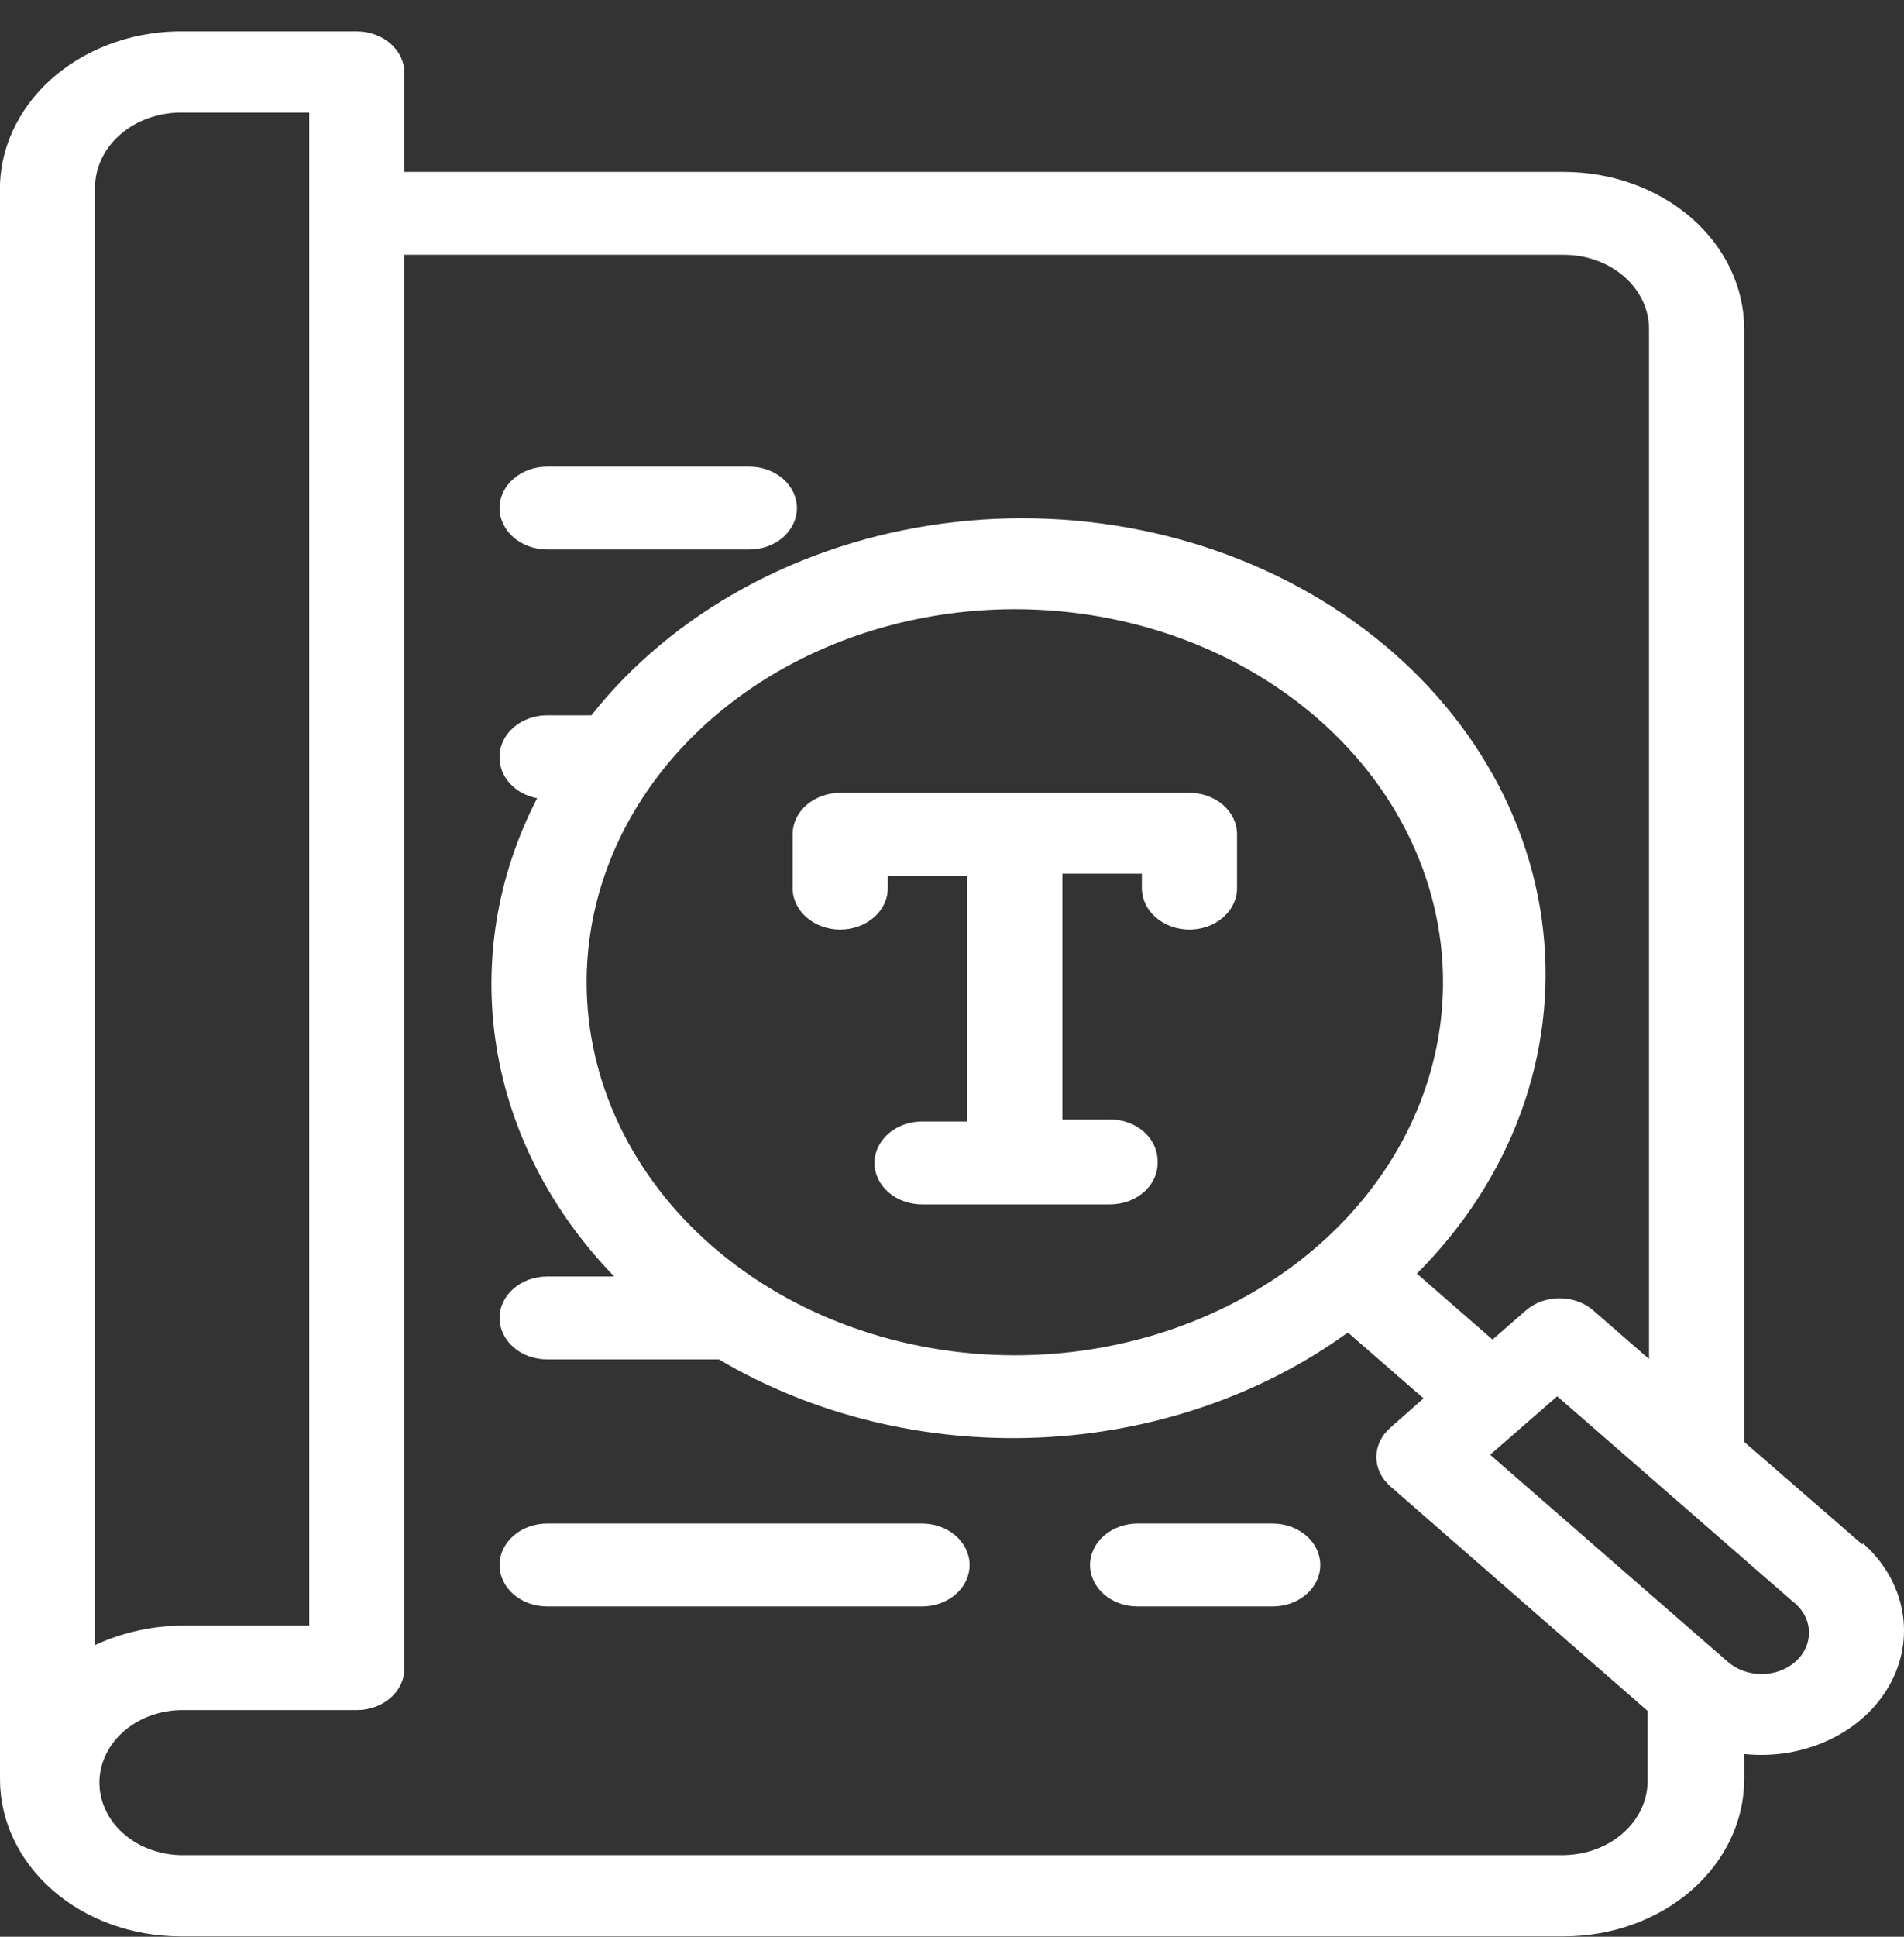 <svg width="60" height="61" viewBox="0 0 60 61" fill="none" xmlns="http://www.w3.org/2000/svg">
<rect x="0" y="0" width="60" height="61" fill="#333333" stroke="none"/>
<path d="M17.242 17.307H23.614C24.011 17.307 24.393 17.17 24.674 16.925C24.955 16.68 25.113 16.348 25.113 16.002C25.113 15.655 24.955 15.323 24.674 15.079C24.393 14.834 24.011 14.696 23.614 14.696H17.242C16.844 14.696 16.463 14.834 16.182 15.079C15.9 15.323 15.742 15.655 15.742 16.002C15.742 16.348 15.9 16.68 16.182 16.925C16.463 17.17 16.844 17.307 17.242 17.307Z" fill="white"/>
<path d="M40.106 47.986H35.848C35.45 47.986 35.069 48.124 34.788 48.369C34.507 48.614 34.349 48.946 34.349 49.292C34.349 49.638 34.507 49.97 34.788 50.215C35.069 50.46 35.45 50.597 35.848 50.597H40.106C40.504 50.597 40.885 50.46 41.166 50.215C41.447 49.97 41.605 49.638 41.605 49.292C41.605 48.946 41.447 48.614 41.166 48.369C40.885 48.124 40.504 47.986 40.106 47.986Z" fill="white"/>
<path d="M29.056 47.986H17.242C16.844 47.986 16.463 48.124 16.182 48.369C15.9 48.614 15.742 48.946 15.742 49.292C15.742 49.638 15.9 49.97 16.182 50.215C16.463 50.46 16.844 50.597 17.242 50.597H29.056C29.454 50.597 29.835 50.46 30.116 50.215C30.397 49.97 30.555 49.638 30.555 49.292C30.555 48.946 30.397 48.614 30.116 48.369C29.835 48.124 29.454 47.986 29.056 47.986Z" fill="white"/>
<path d="M58.697 48.652L54.964 45.414V10.363C54.964 9.713 54.817 9.07 54.531 8.469C54.246 7.869 53.827 7.324 53.3 6.864C52.772 6.405 52.146 6.04 51.456 5.792C50.767 5.543 50.028 5.415 49.282 5.415H12.744V2.295C12.744 1.949 12.586 1.617 12.305 1.372C12.024 1.127 11.642 0.989 11.245 0.989H5.832C4.332 0.961 2.88 1.448 1.788 2.344C0.697 3.241 0.055 4.475 0 5.78V56.041C0 57.353 0.599 58.611 1.664 59.539C2.73 60.467 4.175 60.988 5.682 60.988H49.282C50.789 60.988 52.234 60.467 53.3 59.539C54.365 58.611 54.964 57.353 54.964 56.041V55.244C55.891 55.342 56.83 55.185 57.65 54.797C58.471 54.408 59.132 53.807 59.542 53.077C59.953 52.347 60.092 51.523 59.94 50.721C59.789 49.919 59.355 49.177 58.697 48.599V48.652ZM2.999 5.78C3.037 5.158 3.357 4.574 3.888 4.156C4.418 3.738 5.117 3.52 5.832 3.548H9.745V51.197H5.832C4.844 51.196 3.871 51.406 2.999 51.811V5.78ZM49.282 58.43H5.682C5.338 58.421 4.999 58.353 4.684 58.231C4.369 58.108 4.086 57.932 3.849 57.714C3.612 57.496 3.427 57.239 3.305 56.959C3.182 56.678 3.124 56.38 3.134 56.08C3.143 55.78 3.221 55.484 3.362 55.211C3.503 54.937 3.704 54.69 3.955 54.483C4.206 54.277 4.5 54.116 4.822 54.009C5.145 53.903 5.488 53.852 5.832 53.861H11.245C11.642 53.861 12.024 53.723 12.305 53.478C12.586 53.233 12.744 52.901 12.744 52.555V8.026H49.282C49.634 8.026 49.983 8.086 50.309 8.204C50.634 8.321 50.93 8.493 51.179 8.71C51.428 8.927 51.626 9.185 51.761 9.468C51.896 9.752 51.965 10.056 51.965 10.363V42.803L50.211 41.276C50.072 41.154 49.906 41.056 49.723 40.99C49.541 40.924 49.345 40.89 49.147 40.89C48.949 40.89 48.753 40.924 48.57 40.99C48.387 41.056 48.222 41.154 48.082 41.276L47.033 42.19L44.649 40.114C46.123 38.641 47.236 36.921 47.92 35.06C48.604 33.199 48.844 31.236 48.627 29.291C48.41 27.346 47.739 25.461 46.655 23.75C45.572 22.039 44.099 20.538 42.326 19.34C40.554 18.142 38.519 17.271 36.346 16.781C34.174 16.291 31.91 16.193 29.692 16.491C27.474 16.79 25.35 17.479 23.449 18.518C21.548 19.556 19.91 20.921 18.636 22.529H17.242C16.844 22.529 16.463 22.667 16.182 22.912C15.9 23.157 15.742 23.489 15.742 23.835C15.735 24.139 15.849 24.435 16.065 24.673C16.281 24.912 16.586 25.077 16.927 25.14C15.66 27.596 15.216 30.312 15.646 32.978C16.076 35.643 17.362 38.149 19.356 40.205H17.242C16.844 40.205 16.463 40.343 16.182 40.588C15.9 40.833 15.742 41.165 15.742 41.511C15.742 41.857 15.9 42.189 16.182 42.434C16.463 42.679 16.844 42.816 17.242 42.816H22.654C25.616 44.567 29.152 45.431 32.727 45.278C36.303 45.125 39.724 43.963 42.475 41.968L44.859 44.043L43.809 44.97C43.53 45.215 43.373 45.546 43.373 45.891C43.373 46.236 43.53 46.566 43.809 46.811L51.92 53.887V56.093C51.92 56.706 51.644 57.294 51.15 57.731C50.657 58.169 49.986 58.419 49.282 58.43ZM18.486 30.937C18.486 28.613 19.278 26.341 20.76 24.409C22.243 22.477 24.35 20.971 26.816 20.082C29.282 19.193 31.995 18.96 34.612 19.413C37.23 19.867 39.634 20.986 41.521 22.629C43.408 24.272 44.694 26.365 45.214 28.645C45.735 30.924 45.468 33.286 44.446 35.433C43.425 37.58 41.696 39.415 39.477 40.706C37.258 41.997 34.649 42.686 31.98 42.686C28.401 42.686 24.969 41.448 22.438 39.245C19.908 37.041 18.486 34.053 18.486 30.937ZM56.568 52.346C56.287 52.589 55.907 52.726 55.511 52.726C55.115 52.726 54.735 52.589 54.454 52.346L46.958 45.819L49.072 43.978L56.493 50.44C56.648 50.558 56.773 50.702 56.861 50.863C56.95 51.025 56.999 51.2 57.006 51.379C57.013 51.558 56.977 51.736 56.902 51.902C56.827 52.069 56.713 52.22 56.568 52.346Z" fill="white"/>
<path d="M36.478 36.563C36.478 36.217 36.32 35.885 36.039 35.64C35.758 35.395 35.376 35.258 34.978 35.258H33.479V27.516H35.983V27.973C35.983 28.32 36.141 28.651 36.422 28.896C36.703 29.141 37.085 29.279 37.482 29.279C37.88 29.279 38.261 29.141 38.542 28.896C38.824 28.651 38.982 28.32 38.982 27.973V26.276C38.982 25.93 38.824 25.598 38.542 25.353C38.261 25.108 37.88 24.971 37.482 24.971H26.478C26.08 24.971 25.699 25.108 25.417 25.353C25.136 25.598 24.978 25.93 24.978 26.276V27.973C24.978 28.32 25.136 28.651 25.417 28.896C25.699 29.141 26.08 29.279 26.478 29.279C26.875 29.279 27.256 29.141 27.538 28.896C27.819 28.651 27.977 28.32 27.977 27.973V27.582H30.481V35.323H29.056C28.859 35.323 28.665 35.357 28.483 35.422C28.301 35.488 28.135 35.584 27.996 35.705C27.857 35.827 27.747 35.971 27.671 36.129C27.596 36.287 27.557 36.457 27.557 36.628C27.557 36.8 27.596 36.97 27.671 37.128C27.747 37.286 27.857 37.43 27.996 37.551C28.135 37.673 28.301 37.769 28.483 37.834C28.665 37.9 28.859 37.934 29.056 37.934H34.978C35.182 37.934 35.383 37.898 35.57 37.829C35.757 37.759 35.926 37.657 36.066 37.529C36.206 37.401 36.315 37.249 36.386 37.083C36.457 36.917 36.488 36.74 36.478 36.563Z" fill="white"/>
</svg>
